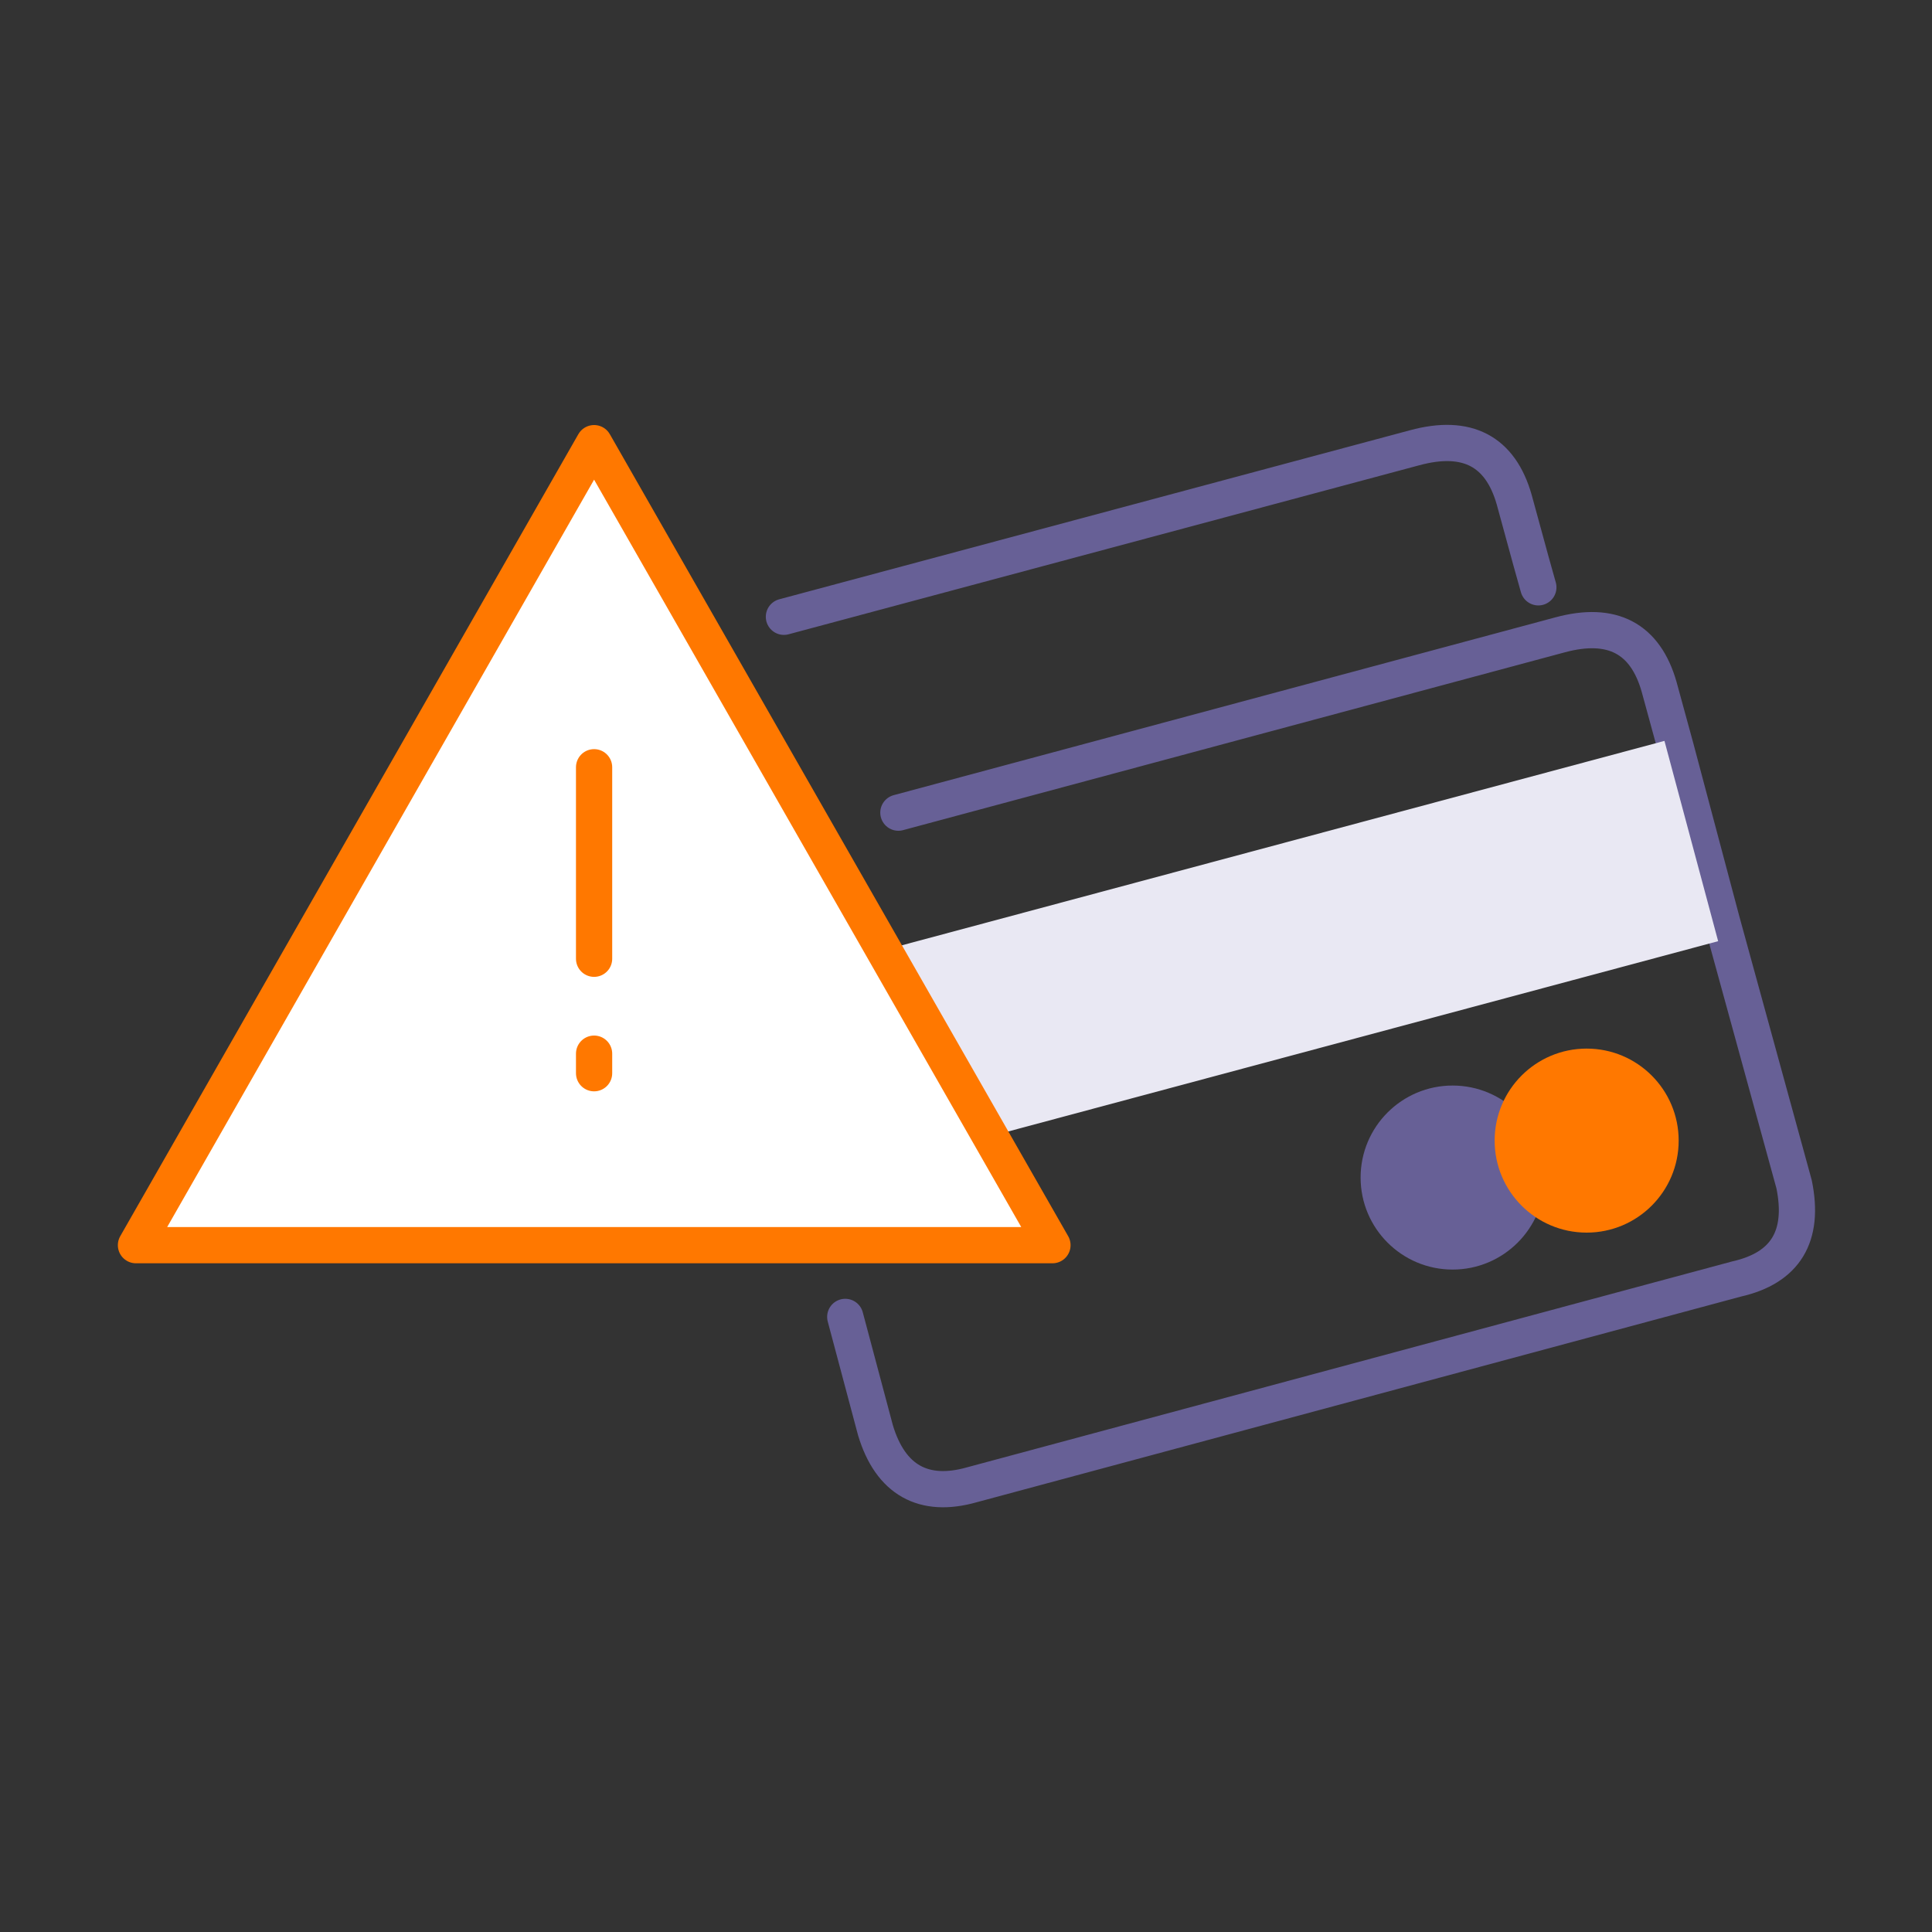 <svg xmlns="http://www.w3.org/2000/svg" width="80" height="80" viewBox="0 0 80 80"><rect x="0" y="0" width="80" height="80" fill="#333333" stroke="none"/><defs><style>.a,.f{fill:none;}.a{stroke:#676096;}.a,.e,.f{stroke-linecap:round;stroke-linejoin:round;stroke-width:1.5px;}.a,.e{fill-rule:evenodd;}.b{fill:#676096;}.c{fill:#ff7800;}.d{fill:#e9e8f3;}.e{fill:#fff;}.e,.f{stroke:#ff7800;}</style></defs><path class="a" d="M63.7,24.32l-.3-1.07-.7-2.56c-.57-2-1.94-2.74-4.12-2.15l-26.12,7"/><path class="a" d="M69.4,31l-.7-2.56c-.57-2-1.94-2.74-4.11-2.15L37.2,33.65M69.4,31l1.89,7.11,3,10.93q.66,3.23-2.38,3.92L40.25,61.48c-2,.57-3.38-.19-4-2.26L35,54.53"/><circle class="b" cx="60.15" cy="48.76" r="3.81"/><circle class="c" cx="65.7" cy="47.23" r="3.81"/><rect class="d" x="32.24" y="35.43" width="38.1" height="8.55" transform="matrix(0.97, -0.26, 0.26, 0.97, -8.52, 14.6)"/><polygon class="e" points="5.63 51.56 24.6 18.35 43.58 51.56 5.63 51.56"/><line class="f" x1="24.6" y1="43.63" x2="24.6" y2="44.44"/><line class="f" x1="24.6" y1="31.77" x2="24.6" y2="39.7"/></svg>